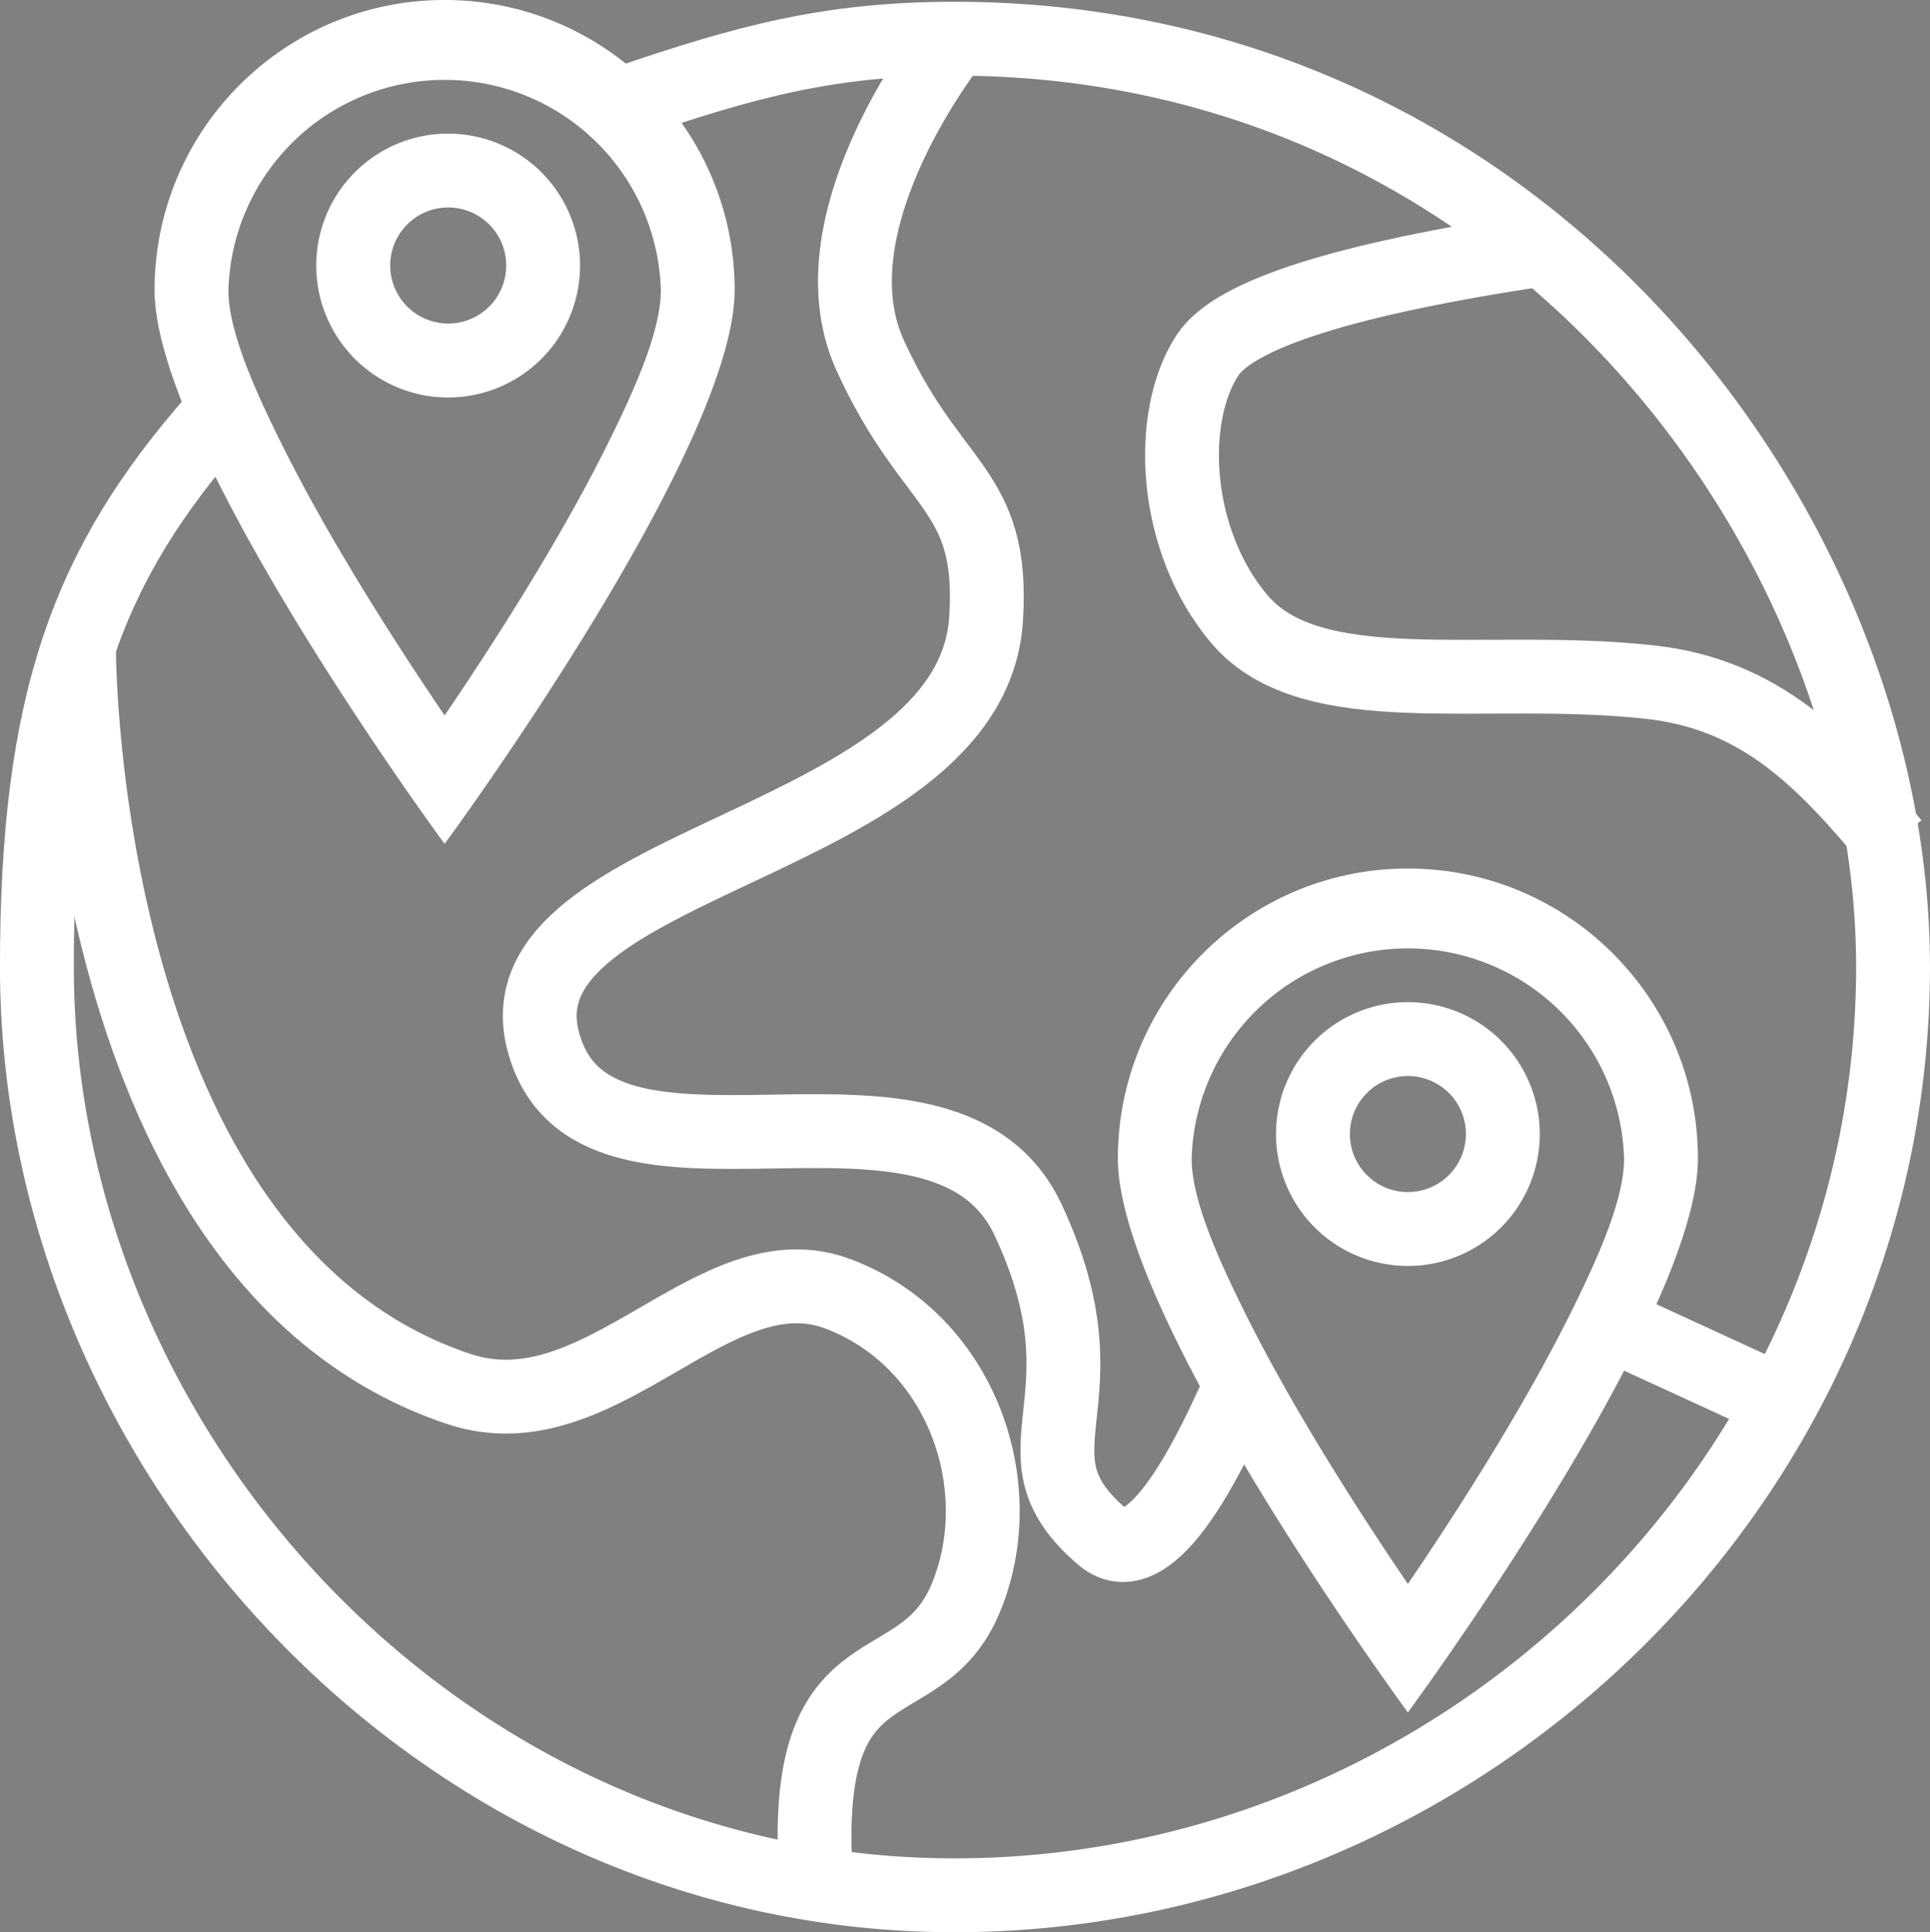 <svg xmlns="http://www.w3.org/2000/svg" style="isolation:isolate" viewBox="423.364 294.166 33.273 33.303" width="44.364" height="44.404">
  <rect x="423.364" y="294.166" width="33.273" height="33.303" fill="#808080" stroke="none"/>
  <path d="M434.182 295.924c2.04-.696 3.481-1.091 5.636-1.091 9.849 0 16.182 8.485 16.182 16 0 8.788-7.395 16-16.182 16-8.788 0-15.818-7.576-15.818-16 0-4.61.885-6.95 3.091-9.455" fill="none" vector-effect="non-scaling-stroke" stroke-width="1.273" stroke="#FFF" stroke-linejoin="round" stroke-linecap="round" stroke-miterlimit="1.5"/>
  <g stroke-width="1.273" stroke="#FFF" stroke-miterlimit="1.5">
    <path d="M439.818 294.833s-2.515 3.121-1.454 5.454c1.06 2.334 2.145 2.279 2 4.546-.251 3.927-8.456 4.12-7.637 7.273.839 3.23 6.879-.091 8.364 3.091 1.485 3.181-.455 3.974 1.273 5.454.869.746 1.926-1.57 2.363-2.545" fill="none" vector-effect="non-scaling-stroke" stroke-linejoin="round"/>
    <path d="M449.909 298.469q-5.03.758-5.727 1.818c-.697 1.061-.603 3.184.545 4.546 1.254 1.487 4.233.773 7.091 1.091 1.909.212 3 1.363 4.182 2.787" fill="none" vector-effect="non-scaling-stroke" stroke-linejoin="bevel"/>
    <path d="M424.727 305.409s.008 10.518 6.546 12.697c2.454.818 4.394-2.455 6.545-1.637 2.152.818 3 3.364 2.182 5.273-.818 1.909-2.939.576-2.545 5.091" fill="none" vector-effect="non-scaling-stroke" stroke-linejoin="round"/>
    <path vector-effect="non-scaling-stroke" stroke-linejoin="round" d="M454.364 318.469l-3.231-1.485"/>
  </g>
  <g fill-rule="evenodd" fill="#FFF">
    <path d="M447.636 311.439a2.273 2.273 0 110 4.547 2.273 2.273 0 010-4.547zm0 1.273a1 1 0 110 2 1 1 0 010-2z"/>
    <path d="M447.636 309.136c2.759 0 5 2.24 5 5 0 2.759-5 9.545-5 9.545s-5-6.786-5-9.545c0-2.76 2.24-5 5-5zm0 12.331c.818-1.203 1.958-2.974 2.781-4.621.524-1.049.946-2.022.946-2.71a3.729 3.729 0 00-7.455 0c0 .688.422 1.661.946 2.71.823 1.647 1.964 3.418 2.782 4.621z"/>
  </g>
  <g fill-rule="evenodd" fill="#FFF">
    <path d="M431.091 296.469a2.275 2.275 0 012.273 2.273 2.274 2.274 0 11-2.273-2.273zm0 1.273a1 1 0 110 2 1 1 0 010-2z"/>
    <path d="M431.029 294.166c2.76 0 5 2.24 5 5s-5 9.545-5 9.545-5-6.785-5-9.545 2.241-5 5-5zm0 12.331c.819-1.203 1.959-2.974 2.782-4.621.524-1.048.946-2.022.946-2.71a3.729 3.729 0 00-7.455 0c0 .688.422 1.662.946 2.71.823 1.647 1.963 3.418 2.781 4.621z"/>
  </g>
</svg>
